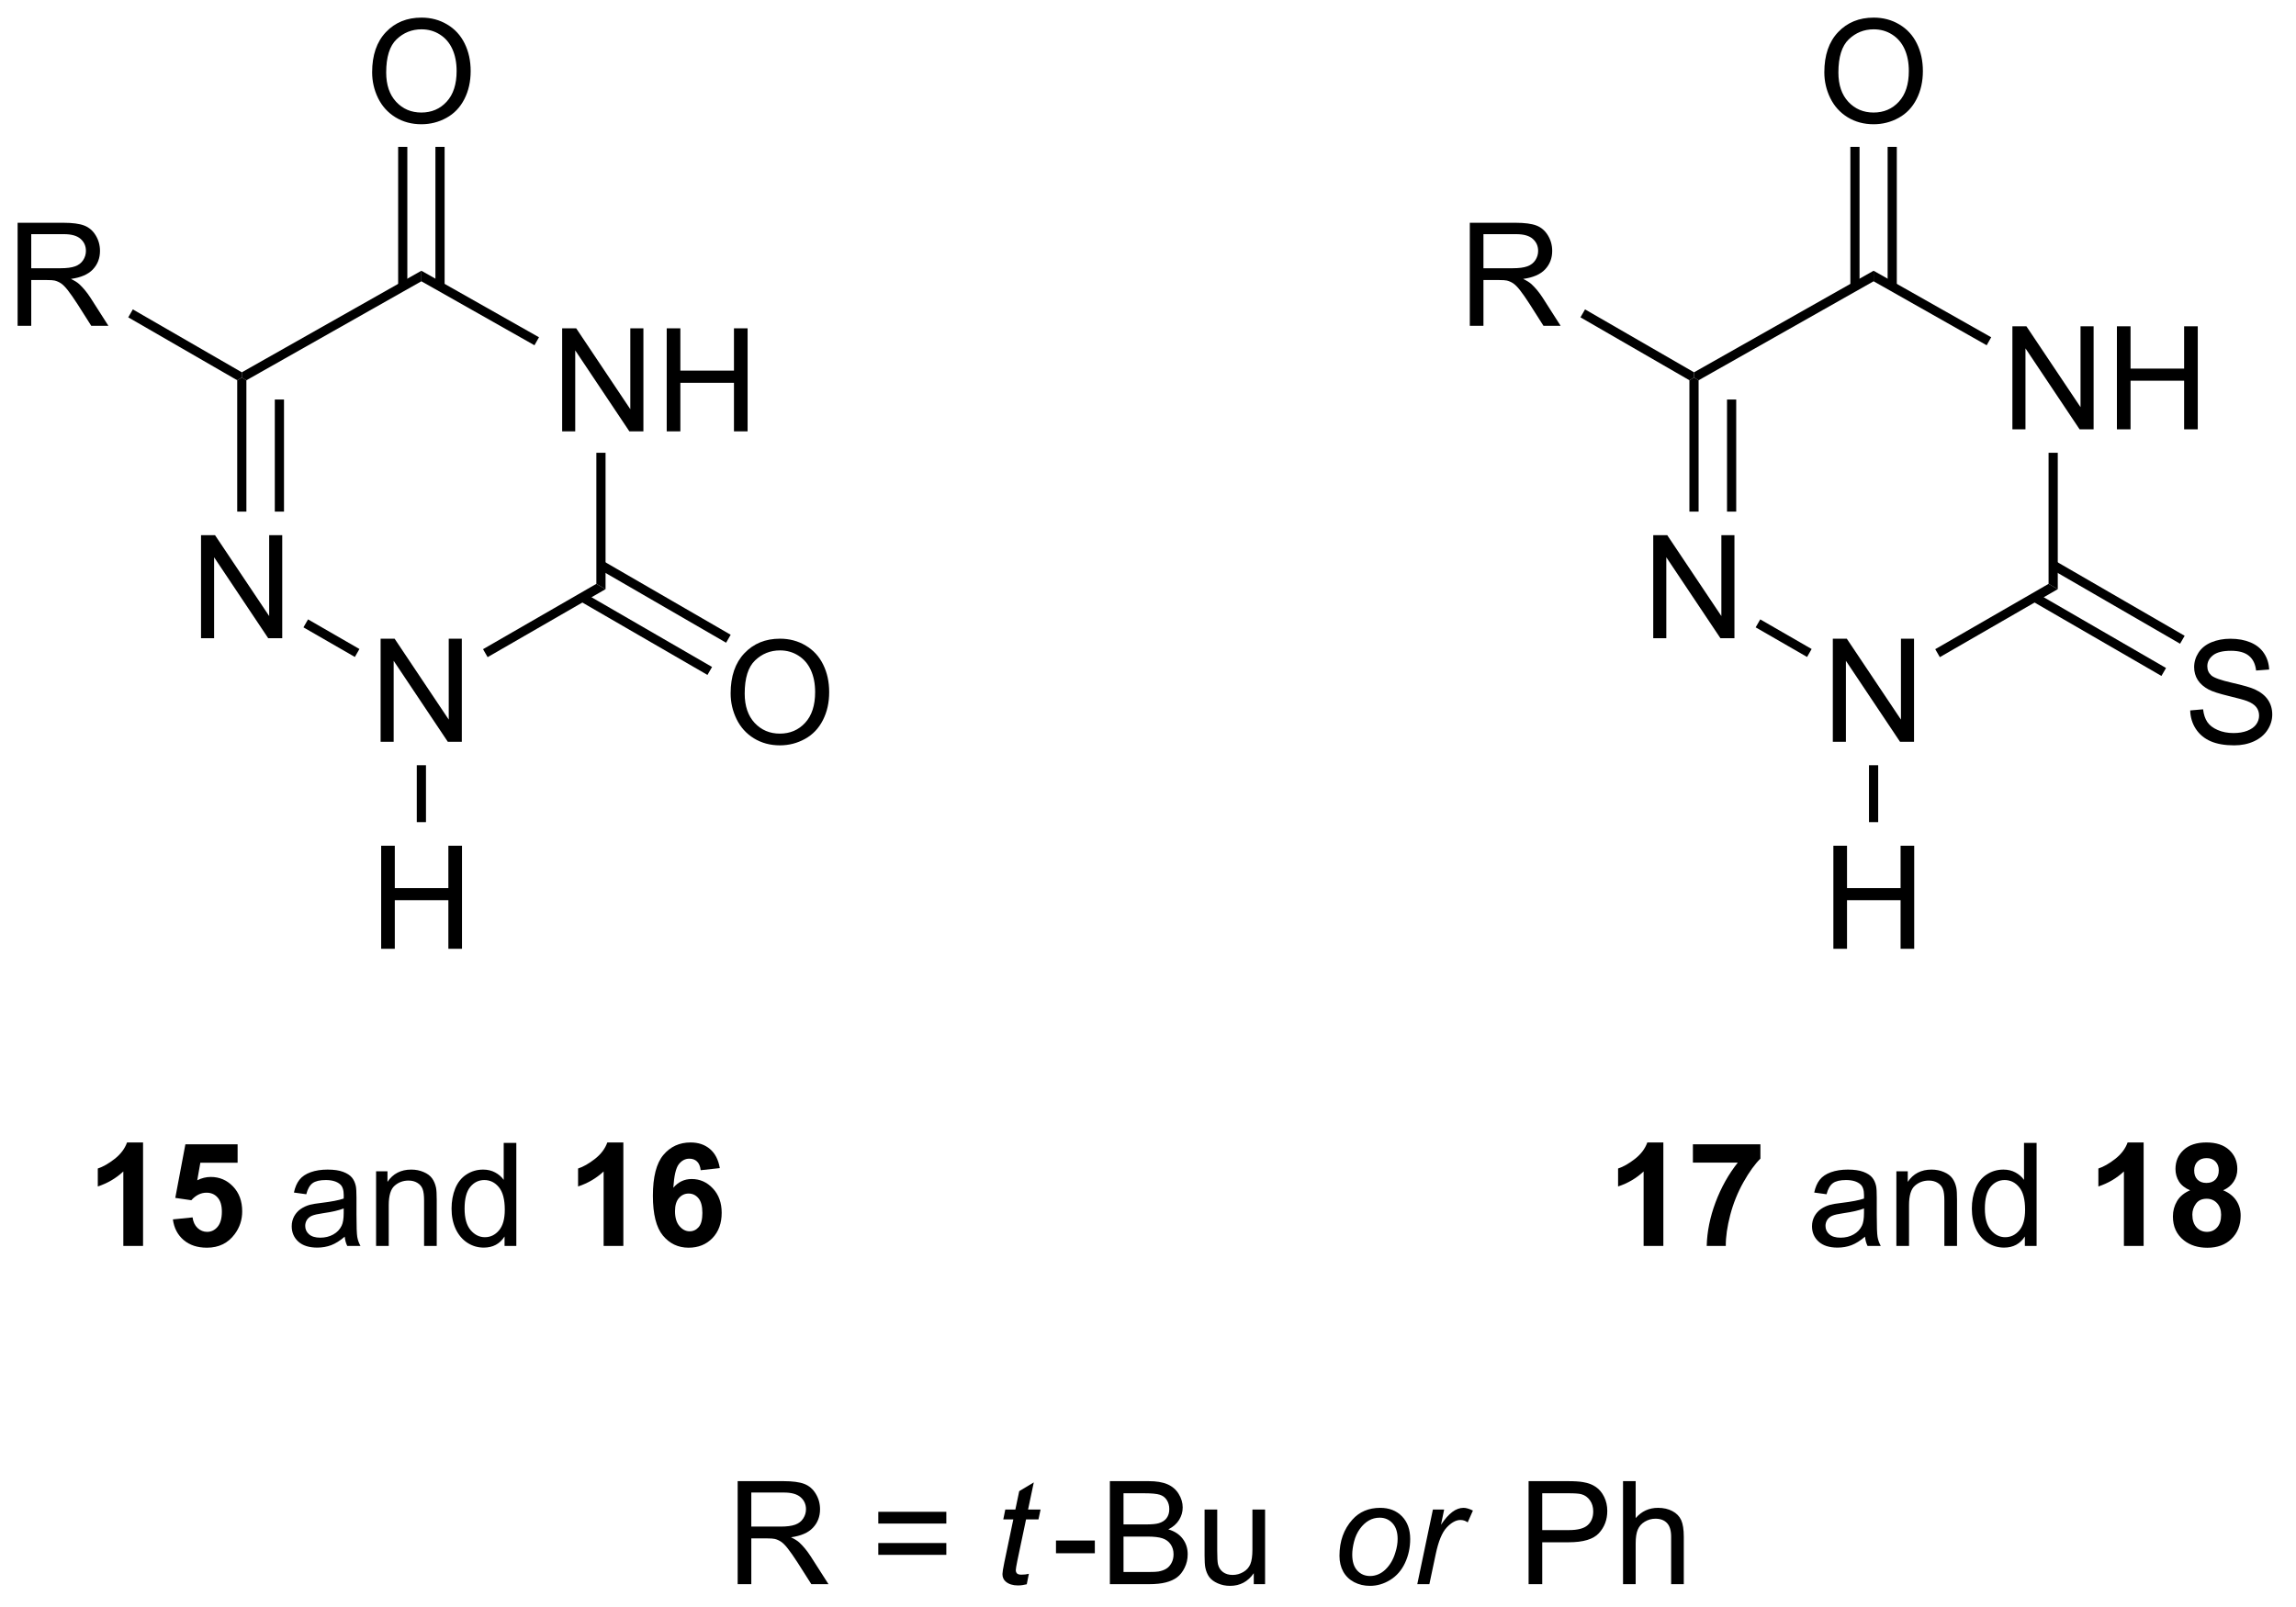 <?xml version="1.0" encoding="UTF-8"?>
<!DOCTYPE svg PUBLIC '-//W3C//DTD SVG 1.0//EN'
          'http://www.w3.org/TR/2001/REC-SVG-20010904/DTD/svg10.dtd'>
<svg stroke-dasharray="none" shape-rendering="auto" xmlns="http://www.w3.org/2000/svg" font-family="'Dialog'" text-rendering="auto" width="350" fill-opacity="1" color-interpolation="auto" color-rendering="auto" preserveAspectRatio="xMidYMid meet" font-size="12px" viewBox="0 0 350 245" fill="black" xmlns:xlink="http://www.w3.org/1999/xlink" stroke="black" image-rendering="auto" stroke-miterlimit="10" stroke-linecap="square" stroke-linejoin="miter" font-style="normal" stroke-width="1" height="245" stroke-dashoffset="0" font-weight="normal" stroke-opacity="1"
><!--Generated by the Batik Graphics2D SVG Generator--><defs id="genericDefs"
  /><g
  ><defs id="defs1"
    ><clipPath clipPathUnits="userSpaceOnUse" id="clipPath1"
      ><path d="M1.281 0.655 L132.164 0.655 L132.164 92.312 L1.281 92.312 L1.281 0.655 Z"
      /></clipPath
      ><clipPath clipPathUnits="userSpaceOnUse" id="clipPath2"
      ><path d="M258.198 281.713 L258.198 370.821 L385.442 370.821 L385.442 281.713 Z"
      /></clipPath
    ></defs
    ><g transform="scale(2.667,2.667) translate(-1.281,-0.655) matrix(1.029,0,0,1.029,-264.302,-289.115)"
    ><path d="M289.324 305.568 L289.324 299.841 L290.103 299.841 L293.11 304.336 L293.11 299.841 L293.837 299.841 L293.837 305.568 L293.058 305.568 L290.05 301.068 L290.05 305.568 L289.324 305.568 ZM295.132 305.568 L295.132 299.841 L295.89 299.841 L295.89 302.193 L298.867 302.193 L298.867 299.841 L299.625 299.841 L299.625 305.568 L298.867 305.568 L298.867 302.868 L295.89 302.868 L295.89 305.568 L295.132 305.568 Z" stroke="none" clip-path="url(#clipPath2)"
    /></g
    ><g transform="matrix(2.743,0,0,2.743,-708.221,-772.72)"
    ><path d="M269.364 317.179 L269.364 311.453 L270.143 311.453 L273.151 315.947 L273.151 311.453 L273.877 311.453 L273.877 317.179 L273.098 317.179 L270.091 312.679 L270.091 317.179 L269.364 317.179 Z" stroke="none" clip-path="url(#clipPath2)"
    /></g
    ><g transform="matrix(2.743,0,0,2.743,-708.221,-772.72)"
    ><path d="M291.334 306.872 L291.845 306.872 L291.845 314.452 L291.334 314.157 Z" stroke="none" clip-path="url(#clipPath2)"
    /></g
    ><g transform="matrix(2.743,0,0,2.743,-708.221,-772.72)"
    ><path d="M271.885 310.141 L271.375 310.141 L271.375 302.84 L271.63 302.693 L271.885 302.842 ZM273.975 310.141 L273.975 303.912 L273.464 303.912 L273.464 310.141 Z" stroke="none" clip-path="url(#clipPath2)"
    /></g
    ><g transform="matrix(2.743,0,0,2.743,-708.221,-772.72)"
    ><path d="M271.885 302.842 L271.63 302.693 L271.631 302.399 L281.61 296.754 L281.61 297.34 Z" stroke="none" clip-path="url(#clipPath2)"
    /></g
    ><g transform="matrix(2.743,0,0,2.743,-708.221,-772.72)"
    ><path d="M288.146 300.452 L287.894 300.896 L281.61 297.34 L281.61 296.754 Z" stroke="none" clip-path="url(#clipPath2)"
    /></g
    ><g transform="matrix(2.743,0,0,2.743,-708.221,-772.72)"
    ><path d="M279.344 322.934 L279.344 317.207 L280.123 317.207 L283.13 321.702 L283.13 317.207 L283.857 317.207 L283.857 322.934 L283.078 322.934 L280.07 318.434 L280.07 322.934 L279.344 322.934 Z" stroke="none" clip-path="url(#clipPath2)"
    /></g
    ><g transform="matrix(2.743,0,0,2.743,-708.221,-772.72)"
    ><path d="M278.873 285.724 Q278.873 284.297 279.638 283.492 Q280.404 282.685 281.615 282.685 Q282.406 282.685 283.042 283.065 Q283.68 283.443 284.013 284.12 Q284.349 284.797 284.349 285.656 Q284.349 286.529 283.998 287.216 Q283.646 287.904 283 288.258 Q282.357 288.612 281.61 288.612 Q280.802 288.612 280.164 288.222 Q279.529 287.828 279.201 287.154 Q278.873 286.477 278.873 285.724 ZM279.654 285.735 Q279.654 286.771 280.209 287.367 Q280.766 287.961 281.607 287.961 Q282.461 287.961 283.013 287.36 Q283.568 286.758 283.568 285.654 Q283.568 284.953 283.331 284.433 Q283.094 283.912 282.638 283.625 Q282.185 283.336 281.617 283.336 Q280.813 283.336 280.232 283.891 Q279.654 284.443 279.654 285.735 Z" stroke="none" clip-path="url(#clipPath2)"
    /></g
    ><g transform="matrix(2.743,0,0,2.743,-708.221,-772.72)"
    ><path d="M282.901 297.633 L282.901 289.869 L282.39 289.869 L282.39 297.633 ZM280.829 297.633 L280.829 289.869 L280.319 289.869 L280.319 297.633 Z" stroke="none" clip-path="url(#clipPath2)"
    /></g
    ><g transform="matrix(2.743,0,0,2.743,-708.221,-772.72)"
    ><path d="M298.796 320.245 Q298.796 318.817 299.562 318.013 Q300.328 317.205 301.538 317.205 Q302.33 317.205 302.966 317.586 Q303.604 317.963 303.937 318.64 Q304.273 319.317 304.273 320.177 Q304.273 321.049 303.921 321.737 Q303.57 322.424 302.924 322.778 Q302.281 323.133 301.533 323.133 Q300.726 323.133 300.088 322.742 Q299.453 322.349 299.125 321.674 Q298.796 320.997 298.796 320.245 ZM299.578 320.255 Q299.578 321.291 300.132 321.888 Q300.69 322.481 301.531 322.481 Q302.385 322.481 302.937 321.88 Q303.492 321.278 303.492 320.174 Q303.492 319.474 303.255 318.953 Q303.018 318.432 302.562 318.146 Q302.109 317.856 301.541 317.856 Q300.736 317.856 300.156 318.411 Q299.578 318.963 299.578 320.255 Z" stroke="none" clip-path="url(#clipPath2)"
    /></g
    ><g transform="matrix(2.743,0,0,2.743,-708.221,-772.72)"
    ><path d="M290.428 315.121 L297.508 319.219 L297.764 318.777 L290.683 314.68 ZM291.462 313.33 L298.544 317.429 L298.799 316.987 L291.717 312.889 Z" stroke="none" clip-path="url(#clipPath2)"
    /></g
    ><g transform="matrix(2.743,0,0,2.743,-708.221,-772.72)"
    ><path d="M291.334 314.157 L291.845 314.452 L285.291 318.231 L285.036 317.788 Z" stroke="none" clip-path="url(#clipPath2)"
    /></g
    ><g transform="matrix(2.743,0,0,2.743,-708.221,-772.72)"
    ><path d="M275.056 316.575 L275.311 316.132 L278.167 317.779 L277.913 318.221 Z" stroke="none" clip-path="url(#clipPath2)"
    /></g
    ><g transform="matrix(2.743,0,0,2.743,-708.221,-772.72)"
    ><path d="M279.375 334.44 L279.375 328.713 L280.133 328.713 L280.133 331.065 L283.11 331.065 L283.11 328.713 L283.867 328.713 L283.867 334.44 L283.11 334.44 L283.11 331.739 L280.133 331.739 L280.133 334.44 L279.375 334.44 Z" stroke="none" clip-path="url(#clipPath2)"
    /></g
    ><g transform="matrix(2.743,0,0,2.743,-708.221,-772.72)"
    ><path d="M281.354 324.238 L281.865 324.238 L281.865 327.401 L281.354 327.401 Z" stroke="none" clip-path="url(#clipPath2)"
    /></g
    ><g transform="matrix(2.743,0,0,2.743,-708.221,-772.72)"
    ><path d="M259.171 299.815 L259.171 294.088 L261.71 294.088 Q262.475 294.088 262.874 294.242 Q263.272 294.396 263.509 294.786 Q263.749 295.177 263.749 295.651 Q263.749 296.26 263.353 296.68 Q262.96 297.096 262.134 297.208 Q262.436 297.354 262.592 297.495 Q262.923 297.799 263.22 298.255 L264.217 299.815 L263.264 299.815 L262.507 298.622 Q262.173 298.107 261.957 297.833 Q261.743 297.56 261.574 297.45 Q261.405 297.341 261.228 297.299 Q261.1 297.271 260.806 297.271 L259.928 297.271 L259.928 299.815 L259.171 299.815 ZM259.928 296.615 L261.556 296.615 Q262.077 296.615 262.368 296.508 Q262.663 296.401 262.814 296.164 Q262.967 295.927 262.967 295.651 Q262.967 295.245 262.671 294.984 Q262.376 294.721 261.741 294.721 L259.928 294.721 L259.928 296.615 Z" stroke="none" clip-path="url(#clipPath2)"
    /></g
    ><g transform="matrix(2.743,0,0,2.743,-708.221,-772.72)"
    ><path d="M271.631 302.399 L271.63 302.693 L271.375 302.84 L265.319 299.344 L265.574 298.902 Z" stroke="none" clip-path="url(#clipPath2)"
    /></g
    ><g transform="matrix(2.743,0,0,2.743,-708.221,-772.72)"
    ><path d="M266.142 350.955 L265.046 350.955 L265.046 346.817 Q264.445 347.38 263.627 347.651 L263.627 346.653 Q264.057 346.513 264.559 346.122 Q265.064 345.729 265.252 345.205 L266.142 345.205 L266.142 350.955 ZM267.8 349.481 L268.894 349.37 Q268.941 349.739 269.17 349.958 Q269.402 350.174 269.701 350.174 Q270.045 350.174 270.282 349.896 Q270.522 349.614 270.522 349.052 Q270.522 348.526 270.284 348.263 Q270.05 347.997 269.67 347.997 Q269.199 347.997 268.824 348.416 L267.933 348.286 L268.495 345.307 L271.397 345.307 L271.397 346.333 L269.326 346.333 L269.154 347.307 Q269.522 347.122 269.904 347.122 Q270.636 347.122 271.144 347.653 Q271.652 348.185 271.652 349.034 Q271.652 349.739 271.24 350.294 Q270.683 351.054 269.691 351.054 Q268.897 351.054 268.397 350.627 Q267.897 350.2 267.8 349.481 Z" stroke="none" clip-path="url(#clipPath2)"
    /></g
    ><g transform="matrix(2.743,0,0,2.743,-708.221,-772.72)"
    ><path d="M277.349 350.442 Q276.959 350.776 276.597 350.914 Q276.238 351.049 275.824 351.049 Q275.139 351.049 274.771 350.716 Q274.404 350.38 274.404 349.862 Q274.404 349.557 274.542 349.304 Q274.683 349.052 274.907 348.901 Q275.131 348.747 275.412 348.669 Q275.62 348.614 276.037 348.565 Q276.889 348.463 277.292 348.323 Q277.295 348.177 277.295 348.138 Q277.295 347.708 277.097 347.534 Q276.826 347.294 276.295 347.294 Q275.8 347.294 275.563 347.468 Q275.326 347.643 275.214 348.083 L274.527 347.989 Q274.62 347.549 274.834 347.278 Q275.05 347.005 275.456 346.859 Q275.863 346.713 276.396 346.713 Q276.928 346.713 277.258 346.838 Q277.592 346.963 277.748 347.153 Q277.904 347.341 277.967 347.63 Q278.003 347.81 278.003 348.278 L278.003 349.216 Q278.003 350.198 278.047 350.458 Q278.092 350.716 278.224 350.955 L277.49 350.955 Q277.381 350.737 277.349 350.442 ZM277.292 348.872 Q276.909 349.028 276.144 349.138 Q275.709 349.2 275.529 349.278 Q275.349 349.356 275.25 349.507 Q275.154 349.659 275.154 349.841 Q275.154 350.122 275.368 350.31 Q275.581 350.497 275.99 350.497 Q276.396 350.497 276.712 350.32 Q277.029 350.143 277.178 349.833 Q277.292 349.596 277.292 349.13 L277.292 348.872 ZM279.093 350.955 L279.093 346.807 L279.726 346.807 L279.726 347.396 Q280.182 346.713 281.046 346.713 Q281.421 346.713 281.734 346.849 Q282.049 346.981 282.205 347.2 Q282.361 347.419 282.424 347.721 Q282.463 347.916 282.463 348.403 L282.463 350.955 L281.76 350.955 L281.76 348.432 Q281.76 348.002 281.676 347.789 Q281.596 347.575 281.387 347.45 Q281.179 347.323 280.898 347.323 Q280.447 347.323 280.122 347.609 Q279.796 347.893 279.796 348.69 L279.796 350.955 L279.093 350.955 ZM286.232 350.955 L286.232 350.432 Q285.839 351.049 285.074 351.049 Q284.576 351.049 284.159 350.776 Q283.745 350.502 283.516 350.013 Q283.287 349.521 283.287 348.885 Q283.287 348.263 283.493 347.757 Q283.701 347.252 284.115 346.984 Q284.529 346.713 285.042 346.713 Q285.417 346.713 285.709 346.872 Q286.003 347.028 286.185 347.284 L286.185 345.229 L286.886 345.229 L286.886 350.955 L286.232 350.955 ZM284.011 348.885 Q284.011 349.682 284.347 350.078 Q284.683 350.471 285.139 350.471 Q285.599 350.471 285.922 350.093 Q286.245 349.716 286.245 348.942 Q286.245 348.091 285.917 347.692 Q285.589 347.294 285.107 347.294 Q284.639 347.294 284.324 347.677 Q284.011 348.06 284.011 348.885 Z" stroke="none" clip-path="url(#clipPath2)"
    /></g
    ><g transform="matrix(2.743,0,0,2.743,-708.221,-772.72)"
    ><path d="M292.834 350.955 L291.738 350.955 L291.738 346.817 Q291.136 347.38 290.318 347.651 L290.318 346.653 Q290.748 346.513 291.251 346.122 Q291.756 345.729 291.943 345.205 L292.834 345.205 L292.834 350.955 ZM298.195 346.63 L297.132 346.747 Q297.093 346.419 296.929 346.263 Q296.765 346.106 296.502 346.106 Q296.156 346.106 295.913 346.419 Q295.674 346.731 295.611 347.721 Q296.023 347.237 296.632 347.237 Q297.32 347.237 297.809 347.76 Q298.299 348.284 298.299 349.112 Q298.299 349.989 297.783 350.523 Q297.267 351.054 296.46 351.054 Q295.593 351.054 295.033 350.38 Q294.476 349.705 294.476 348.169 Q294.476 346.596 295.057 345.901 Q295.64 345.205 296.57 345.205 Q297.221 345.205 297.648 345.57 Q298.077 345.935 298.195 346.63 ZM295.705 349.026 Q295.705 349.56 295.95 349.851 Q296.197 350.143 296.515 350.143 Q296.82 350.143 297.023 349.906 Q297.226 349.666 297.226 349.122 Q297.226 348.565 297.007 348.304 Q296.788 348.044 296.46 348.044 Q296.142 348.044 295.924 348.294 Q295.705 348.541 295.705 349.026 Z" stroke="none" clip-path="url(#clipPath2)"
    /></g
    ><g transform="matrix(2.743,0,0,2.743,-708.221,-772.72)"
    ><path d="M350.631 350.955 L349.534 350.955 L349.534 346.817 Q348.933 347.38 348.115 347.651 L348.115 346.653 Q348.545 346.513 349.048 346.122 Q349.553 345.729 349.74 345.205 L350.631 345.205 L350.631 350.955 ZM352.273 346.325 L352.273 345.307 L356.025 345.307 L356.025 346.104 Q355.562 346.56 355.08 347.416 Q354.601 348.271 354.348 349.234 Q354.096 350.198 354.101 350.955 L353.041 350.955 Q353.07 349.768 353.531 348.534 Q353.994 347.299 354.767 346.325 L352.273 346.325 Z" stroke="none" clip-path="url(#clipPath2)"
    /></g
    ><g transform="matrix(2.743,0,0,2.743,-708.221,-772.72)"
    ><path d="M361.838 350.442 Q361.447 350.776 361.085 350.914 Q360.726 351.049 360.312 351.049 Q359.627 351.049 359.26 350.716 Q358.892 350.38 358.892 349.862 Q358.892 349.557 359.031 349.304 Q359.171 349.052 359.395 348.901 Q359.619 348.747 359.9 348.669 Q360.109 348.614 360.525 348.565 Q361.377 348.463 361.781 348.323 Q361.783 348.177 361.783 348.138 Q361.783 347.708 361.585 347.534 Q361.314 347.294 360.783 347.294 Q360.288 347.294 360.051 347.468 Q359.814 347.643 359.702 348.083 L359.015 347.989 Q359.109 347.549 359.322 347.278 Q359.538 347.005 359.945 346.859 Q360.351 346.713 360.885 346.713 Q361.416 346.713 361.747 346.838 Q362.08 346.963 362.236 347.153 Q362.392 347.341 362.455 347.63 Q362.491 347.81 362.491 348.278 L362.491 349.216 Q362.491 350.198 362.536 350.458 Q362.58 350.716 362.713 350.955 L361.978 350.955 Q361.869 350.737 361.838 350.442 ZM361.781 348.872 Q361.398 349.028 360.632 349.138 Q360.197 349.2 360.017 349.278 Q359.838 349.356 359.739 349.507 Q359.642 349.659 359.642 349.841 Q359.642 350.122 359.856 350.31 Q360.07 350.497 360.478 350.497 Q360.885 350.497 361.2 350.32 Q361.517 350.143 361.666 349.833 Q361.781 349.596 361.781 349.13 L361.781 348.872 ZM363.581 350.955 L363.581 346.807 L364.214 346.807 L364.214 347.396 Q364.67 346.713 365.534 346.713 Q365.909 346.713 366.222 346.849 Q366.537 346.981 366.693 347.2 Q366.849 347.419 366.912 347.721 Q366.951 347.916 366.951 348.403 L366.951 350.955 L366.248 350.955 L366.248 348.432 Q366.248 348.002 366.165 347.789 Q366.084 347.575 365.876 347.45 Q365.667 347.323 365.386 347.323 Q364.935 347.323 364.61 347.609 Q364.284 347.893 364.284 348.69 L364.284 350.955 L363.581 350.955 ZM370.721 350.955 L370.721 350.432 Q370.327 351.049 369.562 351.049 Q369.064 351.049 368.648 350.776 Q368.234 350.502 368.005 350.013 Q367.775 349.521 367.775 348.885 Q367.775 348.263 367.981 347.757 Q368.189 347.252 368.603 346.984 Q369.017 346.713 369.531 346.713 Q369.906 346.713 370.197 346.872 Q370.491 347.028 370.674 347.284 L370.674 345.229 L371.374 345.229 L371.374 350.955 L370.721 350.955 ZM368.499 348.885 Q368.499 349.682 368.835 350.078 Q369.171 350.471 369.627 350.471 Q370.088 350.471 370.411 350.093 Q370.734 349.716 370.734 348.942 Q370.734 348.091 370.406 347.692 Q370.077 347.294 369.596 347.294 Q369.127 347.294 368.812 347.677 Q368.499 348.06 368.499 348.885 Z" stroke="none" clip-path="url(#clipPath2)"
    /></g
    ><g transform="matrix(2.743,0,0,2.743,-708.221,-772.72)"
    ><path d="M377.322 350.955 L376.226 350.955 L376.226 346.817 Q375.624 347.38 374.807 347.651 L374.807 346.653 Q375.236 346.513 375.739 346.122 Q376.244 345.729 376.432 345.205 L377.322 345.205 L377.322 350.955 ZM379.904 347.864 Q379.48 347.685 379.284 347.372 Q379.092 347.057 379.092 346.682 Q379.092 346.041 379.54 345.625 Q379.988 345.205 380.81 345.205 Q381.628 345.205 382.079 345.625 Q382.529 346.041 382.529 346.682 Q382.529 347.08 382.321 347.39 Q382.115 347.7 381.74 347.864 Q382.217 348.057 382.464 348.424 Q382.714 348.791 382.714 349.271 Q382.714 350.065 382.206 350.562 Q381.701 351.057 380.863 351.057 Q380.081 351.057 379.56 350.646 Q378.949 350.161 378.949 349.317 Q378.949 348.854 379.178 348.466 Q379.409 348.075 379.904 347.864 ZM380.131 346.76 Q380.131 347.088 380.316 347.273 Q380.503 347.455 380.81 347.455 Q381.123 347.455 381.31 347.271 Q381.498 347.083 381.498 346.755 Q381.498 346.448 381.313 346.263 Q381.128 346.075 380.824 346.075 Q380.506 346.075 380.318 346.263 Q380.131 346.45 380.131 346.76 ZM380.029 349.213 Q380.029 349.666 380.261 349.922 Q380.495 350.174 380.842 350.174 Q381.183 350.174 381.404 349.929 Q381.628 349.685 381.628 349.224 Q381.628 348.823 381.402 348.578 Q381.175 348.333 380.826 348.333 Q380.425 348.333 380.227 348.612 Q380.029 348.888 380.029 349.213 Z" stroke="none" clip-path="url(#clipPath2)"
    /></g
    ><g transform="matrix(2.743,0,0,2.743,-708.221,-772.72)"
    ><path d="M299.187 369.755 L299.187 364.029 L301.726 364.029 Q302.491 364.029 302.89 364.183 Q303.288 364.336 303.525 364.727 Q303.765 365.117 303.765 365.591 Q303.765 366.201 303.369 366.62 Q302.976 367.037 302.15 367.149 Q302.452 367.295 302.609 367.435 Q302.939 367.74 303.236 368.195 L304.234 369.755 L303.281 369.755 L302.523 368.563 Q302.189 368.047 301.973 367.774 Q301.76 367.5 301.591 367.391 Q301.421 367.281 301.244 367.24 Q301.116 367.211 300.822 367.211 L299.945 367.211 L299.945 369.755 L299.187 369.755 ZM299.945 366.555 L301.572 366.555 Q302.093 366.555 302.385 366.448 Q302.679 366.341 302.83 366.104 Q302.984 365.867 302.984 365.591 Q302.984 365.185 302.687 364.925 Q302.392 364.662 301.757 364.662 L299.945 364.662 L299.945 366.555 ZM310.783 366.388 L307.002 366.388 L307.002 365.732 L310.783 365.732 L310.783 366.388 ZM310.783 368.125 L307.002 368.125 L307.002 367.469 L310.783 367.469 L310.783 368.125 Z" stroke="none" clip-path="url(#clipPath2)"
    /></g
    ><g transform="matrix(2.743,0,0,2.743,-708.221,-772.72)"
    ><path d="M315.37 369.18 L315.253 369.761 Q314.998 369.826 314.761 369.826 Q314.339 369.826 314.089 369.617 Q313.902 369.461 313.902 369.193 Q313.902 369.055 314.003 368.563 L314.506 366.154 L313.949 366.154 L314.06 365.607 L314.62 365.607 L314.834 364.586 L315.644 364.099 L315.326 365.607 L316.021 365.607 L315.904 366.154 L315.214 366.154 L314.732 368.445 Q314.644 368.883 314.644 368.969 Q314.644 369.094 314.714 369.162 Q314.787 369.227 314.951 369.227 Q315.185 369.227 315.37 369.18 Z" stroke="none" clip-path="url(#clipPath2)"
    /></g
    ><g transform="matrix(2.743,0,0,2.743,-708.221,-772.72)"
    ><path d="M316.877 368.037 L316.877 367.328 L319.036 367.328 L319.036 368.037 L316.877 368.037 ZM319.872 369.755 L319.872 364.029 L322.02 364.029 Q322.676 364.029 323.072 364.203 Q323.471 364.375 323.695 364.737 Q323.919 365.099 323.919 365.492 Q323.919 365.86 323.718 366.185 Q323.52 366.508 323.119 366.709 Q323.637 366.86 323.916 367.227 Q324.197 367.594 324.197 368.094 Q324.197 368.498 324.025 368.844 Q323.856 369.188 323.606 369.375 Q323.356 369.563 322.978 369.659 Q322.603 369.755 322.057 369.755 L319.872 369.755 ZM320.63 366.435 L321.869 366.435 Q322.372 366.435 322.591 366.367 Q322.88 366.281 323.025 366.084 Q323.174 365.883 323.174 365.584 Q323.174 365.297 323.036 365.081 Q322.9 364.865 322.645 364.784 Q322.392 364.703 321.775 364.703 L320.63 364.703 L320.63 366.435 ZM320.63 369.078 L322.057 369.078 Q322.424 369.078 322.572 369.052 Q322.833 369.005 323.007 368.896 Q323.184 368.787 323.296 368.578 Q323.411 368.367 323.411 368.094 Q323.411 367.774 323.247 367.539 Q323.083 367.302 322.791 367.206 Q322.502 367.11 321.955 367.11 L320.63 367.11 L320.63 369.078 ZM327.869 369.755 L327.869 369.146 Q327.385 369.849 326.551 369.849 Q326.184 369.849 325.866 369.709 Q325.549 369.568 325.392 369.354 Q325.239 369.141 325.176 368.834 Q325.135 368.625 325.135 368.177 L325.135 365.607 L325.838 365.607 L325.838 367.906 Q325.838 368.459 325.88 368.649 Q325.947 368.927 326.161 369.086 Q326.377 369.242 326.692 369.242 Q327.01 369.242 327.286 369.081 Q327.564 368.92 327.679 368.641 Q327.794 368.36 327.794 367.828 L327.794 365.607 L328.497 365.607 L328.497 369.755 L327.869 369.755 Z" stroke="none" clip-path="url(#clipPath2)"
    /></g
    ><g transform="matrix(2.743,0,0,2.743,-708.221,-772.72)"
    ><path d="M332.632 368.18 Q332.632 366.966 333.348 366.17 Q333.937 365.513 334.895 365.513 Q335.645 365.513 336.103 365.982 Q336.562 366.451 336.562 367.248 Q336.562 367.961 336.273 368.578 Q335.984 369.193 335.45 369.521 Q334.919 369.849 334.327 369.849 Q333.843 369.849 333.447 369.643 Q333.051 369.435 332.841 369.058 Q332.632 368.677 332.632 368.18 ZM333.341 368.11 Q333.341 368.695 333.622 369 Q333.903 369.302 334.335 369.302 Q334.562 369.302 334.783 369.211 Q335.007 369.117 335.197 368.93 Q335.39 368.742 335.525 368.503 Q335.661 368.263 335.741 367.985 Q335.864 367.599 335.864 367.242 Q335.864 366.68 335.58 366.37 Q335.296 366.06 334.866 366.06 Q334.536 366.06 334.262 366.219 Q333.989 366.375 333.767 366.68 Q333.546 366.985 333.442 367.391 Q333.341 367.795 333.341 368.11 ZM336.956 369.755 L337.824 365.607 L338.449 365.607 L338.274 366.453 Q338.594 365.974 338.899 365.745 Q339.206 365.513 339.527 365.513 Q339.738 365.513 340.048 365.664 L339.758 366.32 Q339.574 366.188 339.355 366.188 Q338.985 366.188 338.594 366.602 Q338.204 367.016 337.98 368.091 L337.628 369.755 L336.956 369.755 Z" stroke="none" clip-path="url(#clipPath2)"
    /></g
    ><g transform="matrix(2.743,0,0,2.743,-708.221,-772.72)"
    ><path d="M343.142 369.755 L343.142 364.029 L345.304 364.029 Q345.874 364.029 346.174 364.084 Q346.596 364.154 346.88 364.352 Q347.166 364.547 347.341 364.904 Q347.515 365.258 347.515 365.685 Q347.515 366.414 347.049 366.922 Q346.585 367.427 345.369 367.427 L343.9 367.427 L343.9 369.755 L343.142 369.755 ZM343.9 366.75 L345.382 366.75 Q346.116 366.75 346.424 366.477 Q346.734 366.203 346.734 365.709 Q346.734 365.349 346.551 365.094 Q346.369 364.836 346.072 364.755 Q345.882 364.703 345.366 364.703 L343.9 364.703 L343.9 366.75 ZM348.39 369.755 L348.39 364.029 L349.093 364.029 L349.093 366.084 Q349.585 365.513 350.335 365.513 Q350.796 365.513 351.135 365.695 Q351.476 365.875 351.622 366.195 Q351.767 366.516 351.767 367.125 L351.767 369.755 L351.064 369.755 L351.064 367.125 Q351.064 366.599 350.835 366.36 Q350.609 366.117 350.189 366.117 Q349.877 366.117 349.601 366.281 Q349.327 366.443 349.21 366.722 Q349.093 366.998 349.093 367.485 L349.093 369.755 L348.39 369.755 Z" stroke="none" clip-path="url(#clipPath2)"
    /></g
    ><g transform="matrix(2.743,0,0,2.743,-708.221,-772.72)"
    ><path d="M370.029 305.568 L370.029 299.841 L370.807 299.841 L373.815 304.336 L373.815 299.841 L374.542 299.841 L374.542 305.568 L373.763 305.568 L370.755 301.068 L370.755 305.568 L370.029 305.568 ZM375.837 305.568 L375.837 299.841 L376.595 299.841 L376.595 302.193 L379.572 302.193 L379.572 299.841 L380.33 299.841 L380.33 305.568 L379.572 305.568 L379.572 302.868 L376.595 302.868 L376.595 305.568 L375.837 305.568 Z" stroke="none" clip-path="url(#clipPath2)"
    /></g
    ><g transform="matrix(2.743,0,0,2.743,-708.221,-772.72)"
    ><path d="M350.069 317.179 L350.069 311.453 L350.848 311.453 L353.855 315.947 L353.855 311.453 L354.582 311.453 L354.582 317.179 L353.803 317.179 L350.795 312.679 L350.795 317.179 L350.069 317.179 Z" stroke="none" clip-path="url(#clipPath2)"
    /></g
    ><g transform="matrix(2.743,0,0,2.743,-708.221,-772.72)"
    ><path d="M372.039 306.872 L372.55 306.872 L372.55 314.452 L372.039 314.157 Z" stroke="none" clip-path="url(#clipPath2)"
    /></g
    ><g transform="matrix(2.743,0,0,2.743,-708.221,-772.72)"
    ><path d="M352.59 310.141 L352.079 310.141 L352.079 302.84 L352.334 302.693 L352.59 302.842 ZM354.68 310.141 L354.68 303.912 L354.169 303.912 L354.169 310.141 Z" stroke="none" clip-path="url(#clipPath2)"
    /></g
    ><g transform="matrix(2.743,0,0,2.743,-708.221,-772.72)"
    ><path d="M352.59 302.842 L352.334 302.693 L352.336 302.399 L362.315 296.754 L362.315 297.34 Z" stroke="none" clip-path="url(#clipPath2)"
    /></g
    ><g transform="matrix(2.743,0,0,2.743,-708.221,-772.72)"
    ><path d="M368.85 300.452 L368.599 300.896 L362.315 297.34 L362.315 296.754 Z" stroke="none" clip-path="url(#clipPath2)"
    /></g
    ><g transform="matrix(2.743,0,0,2.743,-708.221,-772.72)"
    ><path d="M360.049 322.934 L360.049 317.207 L360.827 317.207 L363.835 321.702 L363.835 317.207 L364.562 317.207 L364.562 322.934 L363.783 322.934 L360.776 318.434 L360.776 322.934 L360.049 322.934 Z" stroke="none" clip-path="url(#clipPath2)"
    /></g
    ><g transform="matrix(2.743,0,0,2.743,-708.221,-772.72)"
    ><path d="M359.577 285.724 Q359.577 284.297 360.343 283.492 Q361.109 282.685 362.32 282.685 Q363.111 282.685 363.747 283.065 Q364.385 283.443 364.718 284.12 Q365.054 284.797 365.054 285.656 Q365.054 286.529 364.702 287.216 Q364.351 287.904 363.705 288.258 Q363.062 288.612 362.315 288.612 Q361.507 288.612 360.869 288.222 Q360.234 287.828 359.906 287.154 Q359.577 286.477 359.577 285.724 ZM360.359 285.735 Q360.359 286.771 360.913 287.367 Q361.471 287.961 362.312 287.961 Q363.166 287.961 363.718 287.36 Q364.273 286.758 364.273 285.654 Q364.273 284.953 364.036 284.433 Q363.799 283.912 363.343 283.625 Q362.89 283.336 362.322 283.336 Q361.518 283.336 360.937 283.891 Q360.359 284.443 360.359 285.735 Z" stroke="none" clip-path="url(#clipPath2)"
    /></g
    ><g transform="matrix(2.743,0,0,2.743,-708.221,-772.72)"
    ><path d="M363.605 297.633 L363.605 289.869 L363.095 289.869 L363.095 297.633 ZM361.534 297.633 L361.534 289.869 L361.024 289.869 L361.024 297.633 Z" stroke="none" clip-path="url(#clipPath2)"
    /></g
    ><g transform="matrix(2.743,0,0,2.743,-708.221,-772.72)"
    ><path d="M379.91 321.192 L380.626 321.13 Q380.676 321.56 380.861 321.836 Q381.048 322.112 381.439 322.281 Q381.829 322.45 382.316 322.45 Q382.751 322.45 383.082 322.323 Q383.415 322.192 383.577 321.969 Q383.738 321.745 383.738 321.479 Q383.738 321.208 383.582 321.008 Q383.426 320.807 383.066 320.669 Q382.837 320.58 382.048 320.39 Q381.259 320.2 380.941 320.034 Q380.533 319.817 380.329 319.5 Q380.129 319.182 380.129 318.786 Q380.129 318.354 380.374 317.976 Q380.621 317.599 381.092 317.403 Q381.566 317.208 382.144 317.208 Q382.783 317.208 383.267 317.414 Q383.754 317.62 384.014 318.018 Q384.277 318.416 384.298 318.919 L383.572 318.974 Q383.512 318.432 383.173 318.156 Q382.837 317.877 382.176 317.877 Q381.488 317.877 381.173 318.13 Q380.861 318.38 380.861 318.737 Q380.861 319.044 381.082 319.245 Q381.301 319.442 382.225 319.653 Q383.15 319.862 383.493 320.018 Q383.993 320.247 384.23 320.601 Q384.47 320.955 384.47 321.416 Q384.47 321.872 384.207 322.278 Q383.947 322.682 383.454 322.909 Q382.965 323.133 382.353 323.133 Q381.574 323.133 381.048 322.906 Q380.525 322.677 380.225 322.224 Q379.926 321.768 379.91 321.192 Z" stroke="none" clip-path="url(#clipPath2)"
    /></g
    ><g transform="matrix(2.743,0,0,2.743,-708.221,-772.72)"
    ><path d="M371.132 315.121 L378.311 319.275 L378.567 318.834 L371.388 314.68 ZM372.167 313.33 L379.347 317.485 L379.602 317.044 L372.422 312.889 Z" stroke="none" clip-path="url(#clipPath2)"
    /></g
    ><g transform="matrix(2.743,0,0,2.743,-708.221,-772.72)"
    ><path d="M372.039 314.157 L372.55 314.452 L365.996 318.231 L365.741 317.788 Z" stroke="none" clip-path="url(#clipPath2)"
    /></g
    ><g transform="matrix(2.743,0,0,2.743,-708.221,-772.72)"
    ><path d="M355.761 316.575 L356.016 316.132 L358.872 317.779 L358.618 318.221 Z" stroke="none" clip-path="url(#clipPath2)"
    /></g
    ><g transform="matrix(2.743,0,0,2.743,-708.221,-772.72)"
    ><path d="M360.08 334.44 L360.08 328.713 L360.838 328.713 L360.838 331.065 L363.815 331.065 L363.815 328.713 L364.572 328.713 L364.572 334.44 L363.815 334.44 L363.815 331.739 L360.838 331.739 L360.838 334.44 L360.08 334.44 Z" stroke="none" clip-path="url(#clipPath2)"
    /></g
    ><g transform="matrix(2.743,0,0,2.743,-708.221,-772.72)"
    ><path d="M362.059 324.238 L362.57 324.238 L362.57 327.401 L362.059 327.401 Z" stroke="none" clip-path="url(#clipPath2)"
    /></g
    ><g transform="matrix(2.743,0,0,2.743,-708.221,-772.72)"
    ><path d="M339.875 299.815 L339.875 294.088 L342.414 294.088 Q343.18 294.088 343.579 294.242 Q343.977 294.396 344.214 294.786 Q344.454 295.177 344.454 295.651 Q344.454 296.26 344.058 296.68 Q343.664 297.096 342.839 297.208 Q343.141 297.354 343.297 297.495 Q343.628 297.799 343.925 298.255 L344.922 299.815 L343.969 299.815 L343.211 298.622 Q342.878 298.107 342.662 297.833 Q342.448 297.56 342.279 297.45 Q342.11 297.341 341.933 297.299 Q341.805 297.271 341.511 297.271 L340.633 297.271 L340.633 299.815 L339.875 299.815 ZM340.633 296.615 L342.261 296.615 Q342.782 296.615 343.073 296.508 Q343.368 296.401 343.519 296.164 Q343.672 295.927 343.672 295.651 Q343.672 295.245 343.375 294.984 Q343.081 294.721 342.446 294.721 L340.633 294.721 L340.633 296.615 Z" stroke="none" clip-path="url(#clipPath2)"
    /></g
    ><g transform="matrix(2.743,0,0,2.743,-708.221,-772.72)"
    ><path d="M352.336 302.399 L352.334 302.693 L352.079 302.84 L346.024 299.344 L346.279 298.902 Z" stroke="none" clip-path="url(#clipPath2)"
    /></g
  ></g
></svg
>

